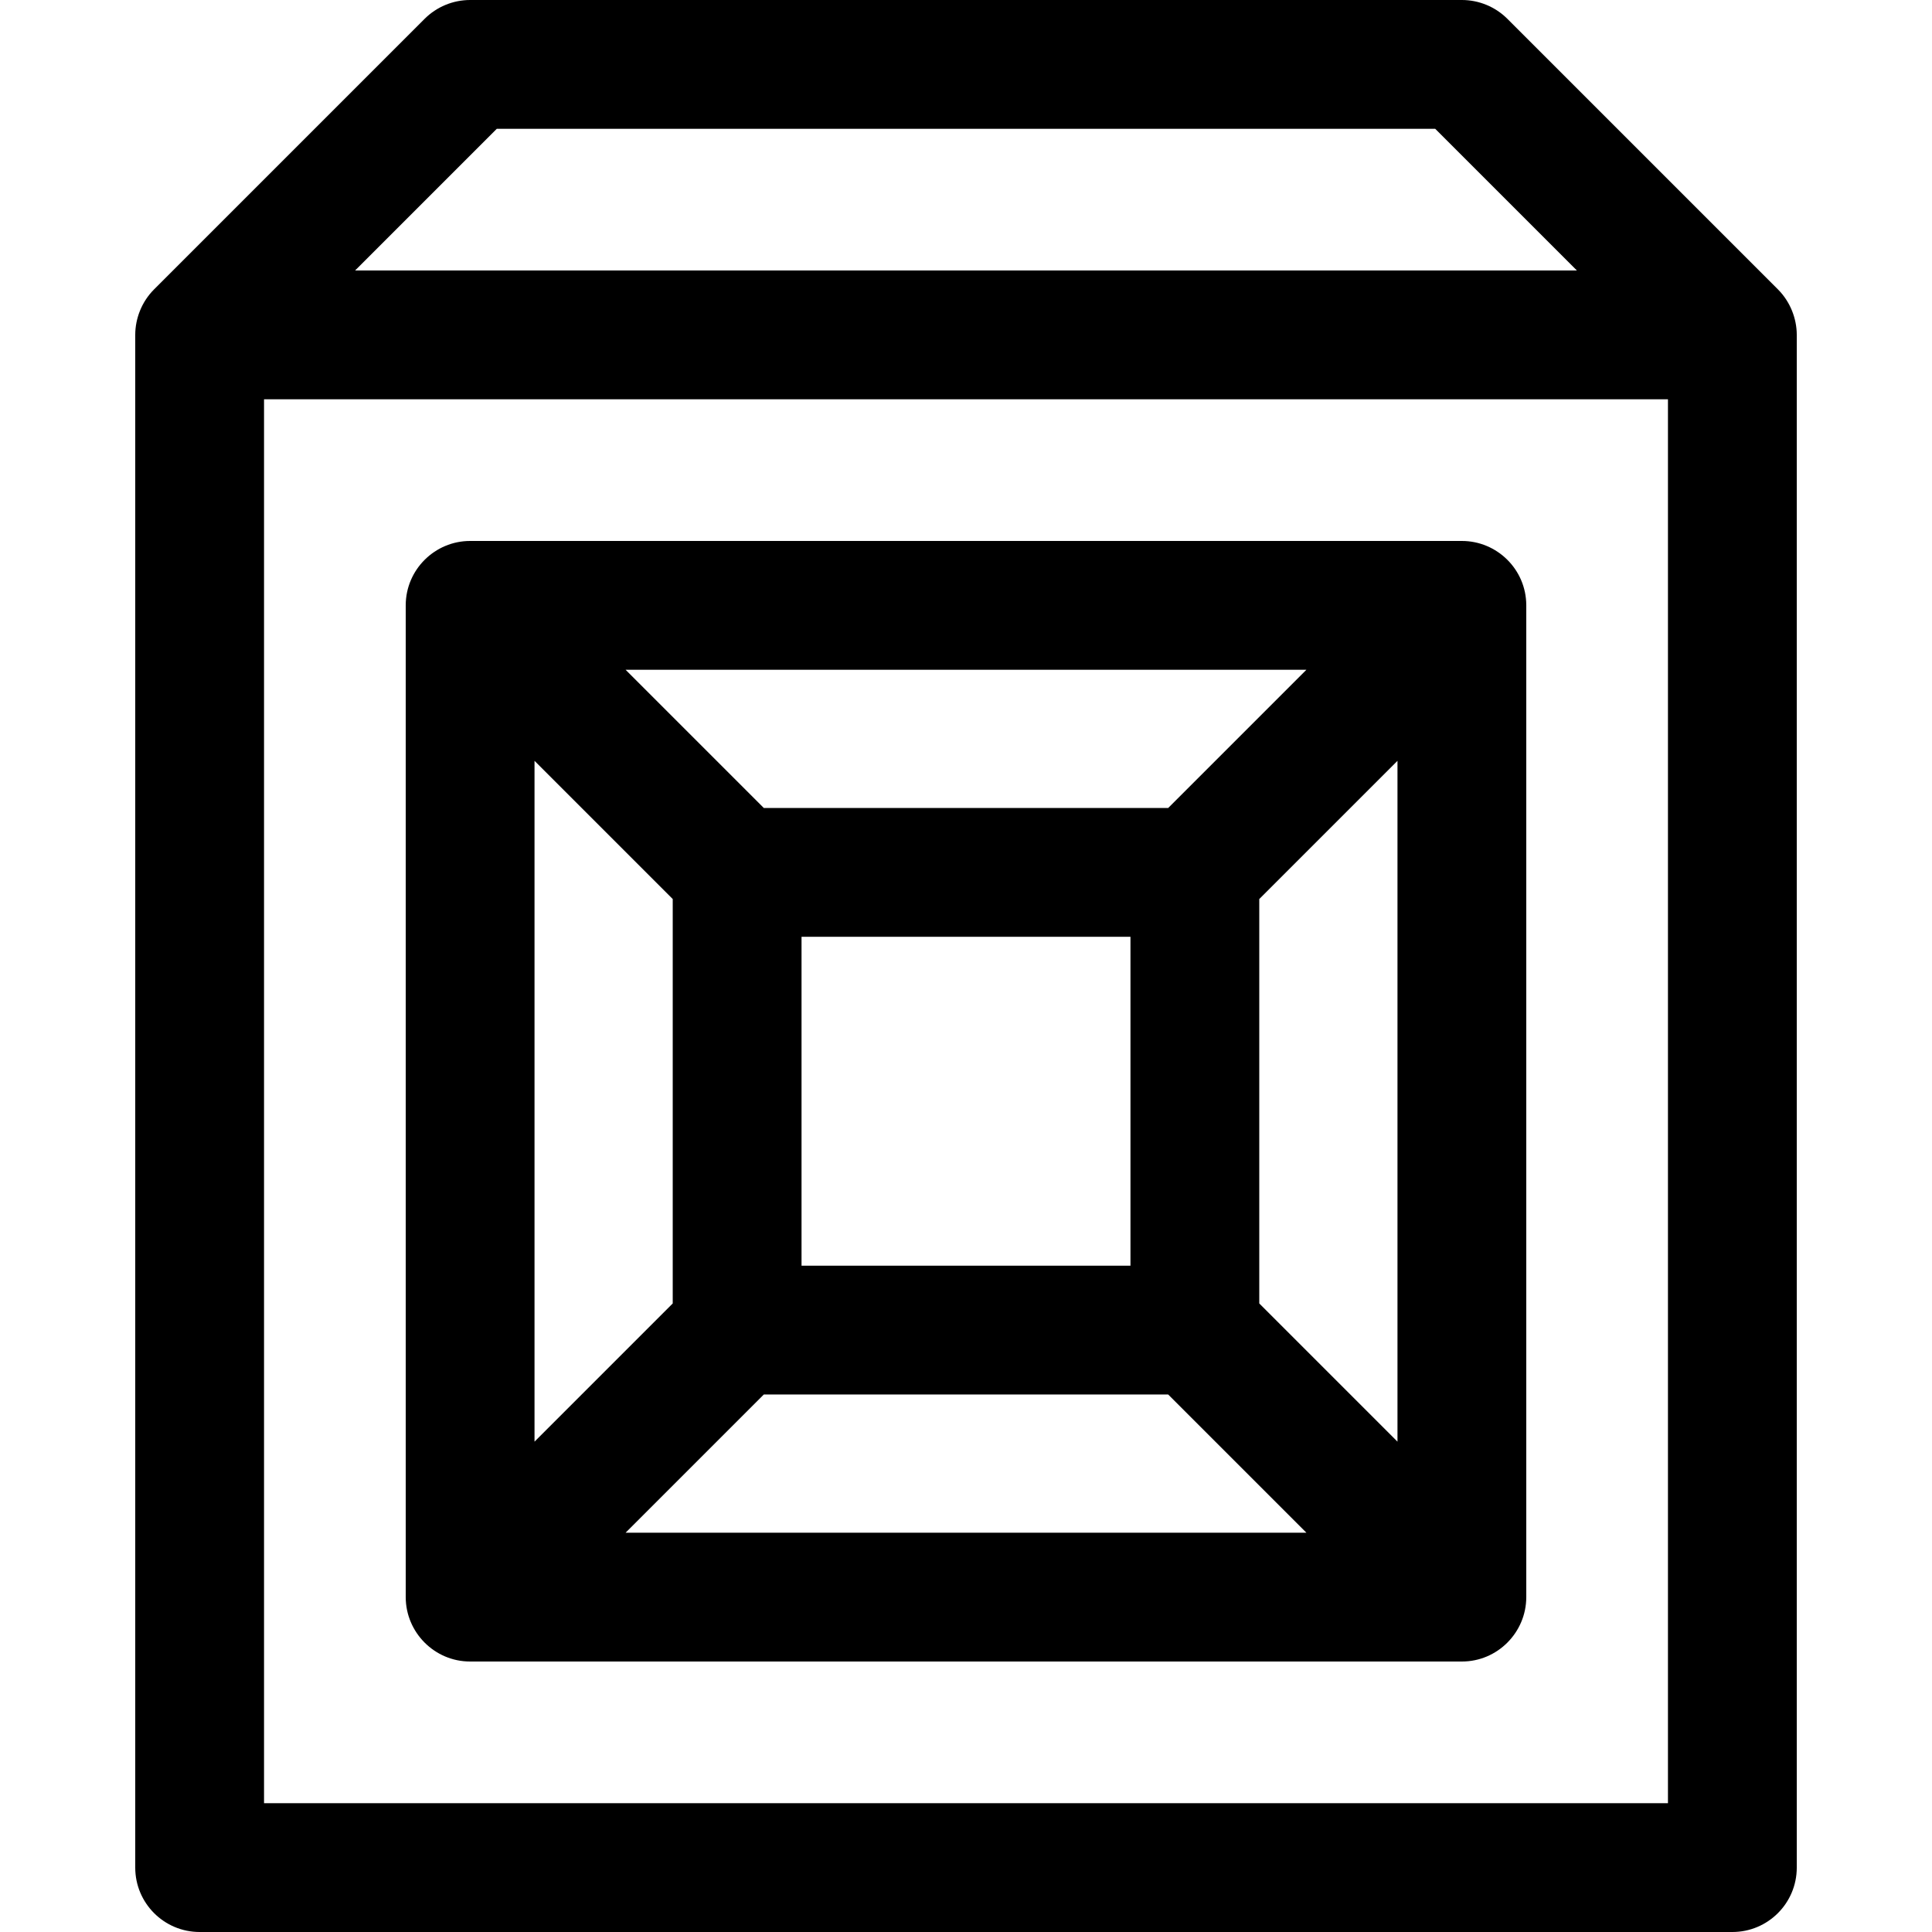 <?xml version="1.0" encoding="iso-8859-1"?>
<!-- Uploaded to: SVG Repo, www.svgrepo.com, Generator: SVG Repo Mixer Tools -->
<svg fill="#000000" height="800px" width="800px" version="1.1" id="Layer_1" xmlns="http://www.w3.org/2000/svg" xmlns:xlink="http://www.w3.org/1999/xlink" 
	 viewBox="0 0 512 512" xml:space="preserve">
<g>
	<g>
		<g>
			<path d="M471.162,76.679L399.481,4.998C396.28,1.798,391.939,0,387.413,0H124.587c-4.526,0-8.867,1.798-12.067,4.998
				l-71.68,71.68c-3.279,3.277-4.999,7.713-4.999,12.068v406.187c0,9.425,7.641,17.067,17.067,17.067h406.187
				c9.425,0,17.067-7.641,17.067-17.067V88.747C476.16,84.433,474.444,79.96,471.162,76.679z M131.656,34.133h248.688L417.89,71.68
				H94.109L131.656,34.133z M442.027,477.867H69.973V105.813h372.053V477.867z"/>
			<path d="M124.587,440.32h262.827c9.474,0,17.037-7.746,17.064-17.017c0-0.017,0.002-0.033,0.002-0.05V160.427
				c0-0.017-0.002-0.034-0.002-0.05c-0.027-9.475-7.757-17.021-17.07-17.017H124.592c-9.313-0.005-17.043,7.563-17.07,17.017
				c0,0.017-0.002,0.033-0.002,0.05v262.827c0,0.017,0.002,0.034,0.002,0.05C107.55,432.59,115.128,440.32,124.587,440.32z
				 M165.789,406.187l36.627-36.627h107.166l36.628,36.627H165.789z M212.414,335.426v-87.171h87.171v87.171H212.414z
				 M370.347,382.051l-36.627-36.627V238.257l36.627-36.627V382.051z M346.211,177.493l-36.627,36.627H202.417l-36.628-36.627
				H346.211z M141.653,201.629l36.627,36.627v107.166l-36.627,36.628V201.629z"/>
		</g>
	</g>
</g>
</svg>
